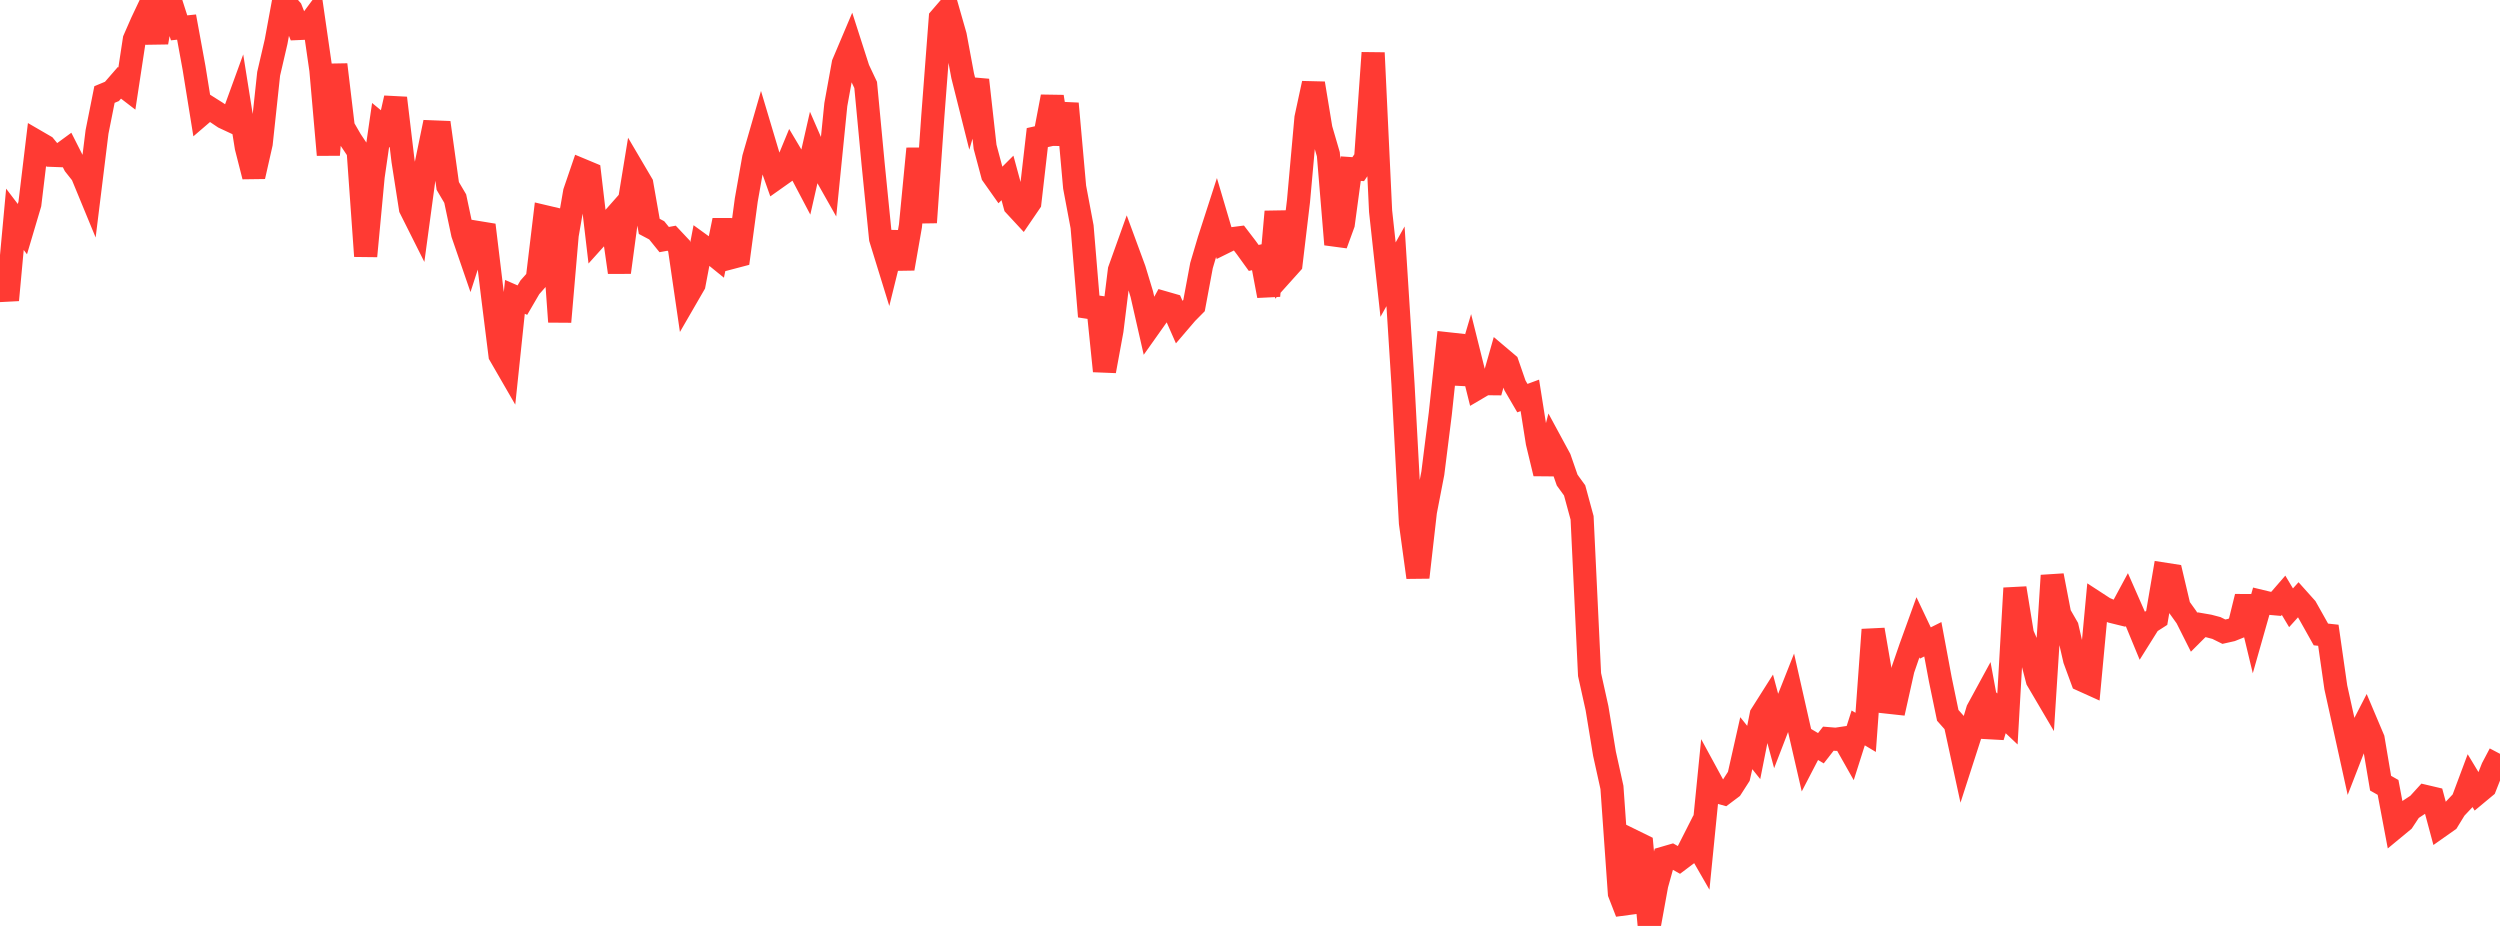 <?xml version="1.0" standalone="no"?>
<!DOCTYPE svg PUBLIC "-//W3C//DTD SVG 1.1//EN" "http://www.w3.org/Graphics/SVG/1.1/DTD/svg11.dtd">

<svg width="135" height="50" viewBox="0 0 135 50" preserveAspectRatio="none" 
  xmlns="http://www.w3.org/2000/svg"
  xmlns:xlink="http://www.w3.org/1999/xlink">


<polyline points="0.0, 14.177 0.403, 16.203 0.806, 11.843 1.209, 12.373 1.612, 11.016 2.015, 7.661 2.418, 7.895 2.821, 8.387 3.224, 8.402 3.627, 8.107 4.03, 8.903 4.433, 9.412 4.836, 10.389 5.239, 7.125 5.642, 5.104 6.045, 4.936 6.448, 4.473 6.851, 4.782 7.254, 2.135 7.657, 1.214 8.06, 0.363 8.463, 2.292 8.866, 0.0 9.269, 0.248 9.672, 1.504 10.075, 1.462 10.478, 3.664 10.881, 6.161 11.284, 5.815 11.687, 6.069 12.09, 6.34 12.493, 6.528 12.896, 5.42 13.299, 7.95 13.701, 9.529 14.104, 7.749 14.507, 3.985 14.91, 2.249 15.313, 0.057 15.716, 0.518 16.119, 1.539 16.522, 1.522 16.925, 0.979 17.328, 3.773 17.731, 8.362 18.134, 3.49 18.537, 6.863 18.94, 7.561 19.343, 8.165 19.746, 13.831 20.149, 9.536 20.552, 6.749 20.955, 7.081 21.358, 5.295 21.761, 8.672 22.164, 11.254 22.567, 12.057 22.97, 9.078 23.373, 7.123 23.776, 7.139 24.179, 10.041 24.582, 10.725 24.985, 12.627 25.388, 13.799 25.791, 12.553 26.194, 12.619 26.597, 15.953 27.0, 19.173 27.403, 19.871 27.806, 16.031 28.209, 16.207 28.612, 15.516 29.015, 15.06 29.418, 11.7 29.821, 11.795 30.224, 17.377 30.627, 12.696 31.03, 10.37 31.433, 9.19 31.836, 9.358 32.239, 12.785 32.642, 12.337 33.045, 11.881 33.448, 14.706 33.851, 11.707 34.254, 9.244 34.657, 9.929 35.06, 12.224 35.463, 12.438 35.866, 12.937 36.269, 12.863 36.672, 13.292 37.075, 16.057 37.478, 15.36 37.881, 13.244 38.284, 13.536 38.687, 13.863 39.09, 11.897 39.493, 13.909 39.896, 13.803 40.299, 10.799 40.701, 8.527 41.104, 7.13 41.507, 8.479 41.91, 9.617 42.313, 9.332 42.716, 8.357 43.119, 9.035 43.522, 9.801 43.925, 8.029 44.328, 8.954 44.731, 9.667 45.134, 5.649 45.537, 3.431 45.94, 2.479 46.343, 3.733 46.746, 4.587 47.149, 8.854 47.552, 12.883 47.955, 14.188 48.358, 12.556 48.761, 14.504 49.164, 12.199 49.567, 8.029 49.97, 12.012 50.373, 6.267 50.776, 0.986 51.179, 0.519 51.582, 1.928 51.985, 4.093 52.388, 5.699 52.791, 4.321 53.194, 7.93 53.597, 9.439 54.0, 10.01 54.403, 9.608 54.806, 11.092 55.209, 11.527 55.612, 10.937 56.015, 7.43 56.418, 7.34 56.821, 5.22 57.224, 7.779 57.627, 5.595 58.03, 10.105 58.433, 12.246 58.836, 17.09 59.239, 16.095 59.642, 20.037 60.045, 17.842 60.448, 14.585 60.851, 13.46 61.254, 14.554 61.657, 15.884 62.06, 17.655 62.463, 17.086 62.866, 16.348 63.269, 16.464 63.672, 17.38 64.075, 16.909 64.478, 16.502 64.881, 14.339 65.284, 12.978 65.687, 11.731 66.09, 13.096 66.493, 12.897 66.896, 12.845 67.299, 13.372 67.701, 13.929 68.104, 13.837 68.507, 15.975 68.91, 11.43 69.313, 14.694 69.716, 14.245 70.119, 10.856 70.522, 6.371 70.925, 4.502 71.328, 6.951 71.731, 8.331 72.134, 13.198 72.537, 12.092 72.94, 9.107 73.343, 9.134 73.746, 8.548 74.149, 2.853 74.552, 11.403 74.955, 15.1 75.358, 14.381 75.761, 20.736 76.164, 28.239 76.567, 31.178 76.97, 27.636 77.373, 25.553 77.776, 22.339 78.179, 18.564 78.582, 18.608 78.985, 20.7 79.388, 19.338 79.791, 20.954 80.194, 20.717 80.597, 20.721 81.0, 19.303 81.403, 19.644 81.806, 20.808 82.209, 21.499 82.612, 21.35 83.015, 23.897 83.418, 25.57 83.821, 24.021 84.224, 24.765 84.627, 25.926 85.03, 26.482 85.433, 27.964 85.836, 36.427 86.239, 38.245 86.642, 40.699 87.045, 42.522 87.448, 48.239 87.851, 49.277 88.254, 45.448 88.657, 45.646 89.06, 50.0 89.463, 47.78 89.866, 46.332 90.269, 46.215 90.672, 46.441 91.075, 46.138 91.478, 45.343 91.881, 46.044 92.284, 41.997 92.687, 42.738 93.09, 42.852 93.493, 42.549 93.896, 41.921 94.299, 40.132 94.701, 40.633 95.104, 38.603 95.507, 37.966 95.91, 39.468 96.313, 38.423 96.716, 37.405 97.119, 39.189 97.522, 40.941 97.925, 40.165 98.328, 40.405 98.731, 39.888 99.134, 39.921 99.537, 39.861 99.94, 40.574 100.343, 39.307 100.746, 39.548 101.149, 34.003 101.552, 36.35 101.955, 37.918 102.358, 37.962 102.761, 36.155 103.164, 34.985 103.567, 33.871 103.97, 34.721 104.373, 34.52 104.776, 36.684 105.179, 38.629 105.582, 39.083 105.985, 40.942 106.388, 39.693 106.791, 38.342 107.194, 37.601 107.597, 39.785 108.0, 38.444 108.403, 38.825 108.806, 31.761 109.209, 34.24 109.612, 35.17 110.015, 36.722 110.418, 37.407 110.821, 31.079 111.224, 33.17 111.627, 33.87 112.03, 35.622 112.433, 36.719 112.836, 36.901 113.239, 32.587 113.642, 32.849 114.045, 33.023 114.448, 33.122 114.851, 32.374 115.254, 33.29 115.657, 34.267 116.06, 33.624 116.463, 33.366 116.866, 31.003 117.269, 31.066 117.672, 32.775 118.075, 33.338 118.478, 34.139 118.881, 33.736 119.284, 33.806 119.687, 33.912 120.09, 34.111 120.493, 34.02 120.896, 33.858 121.299, 32.223 121.701, 33.894 122.104, 32.476 122.507, 32.573 122.91, 32.609 123.313, 32.145 123.716, 32.82 124.119, 32.374 124.522, 32.824 124.925, 33.54 125.328, 34.26 125.731, 34.304 126.134, 37.118 126.537, 38.942 126.94, 40.772 127.343, 39.734 127.746, 38.95 128.149, 39.902 128.552, 42.292 128.955, 42.52 129.358, 44.659 129.761, 44.326 130.164, 43.716 130.567, 43.451 130.97, 43.008 131.373, 43.103 131.776, 44.604 132.179, 44.32 132.582, 43.663 132.985, 43.236 133.388, 42.158 133.791, 42.826 134.194, 42.491 134.597, 41.47 135.0, 40.706" fill="none" stroke="#ff3a33" stroke-width="1.25"/>

</svg>